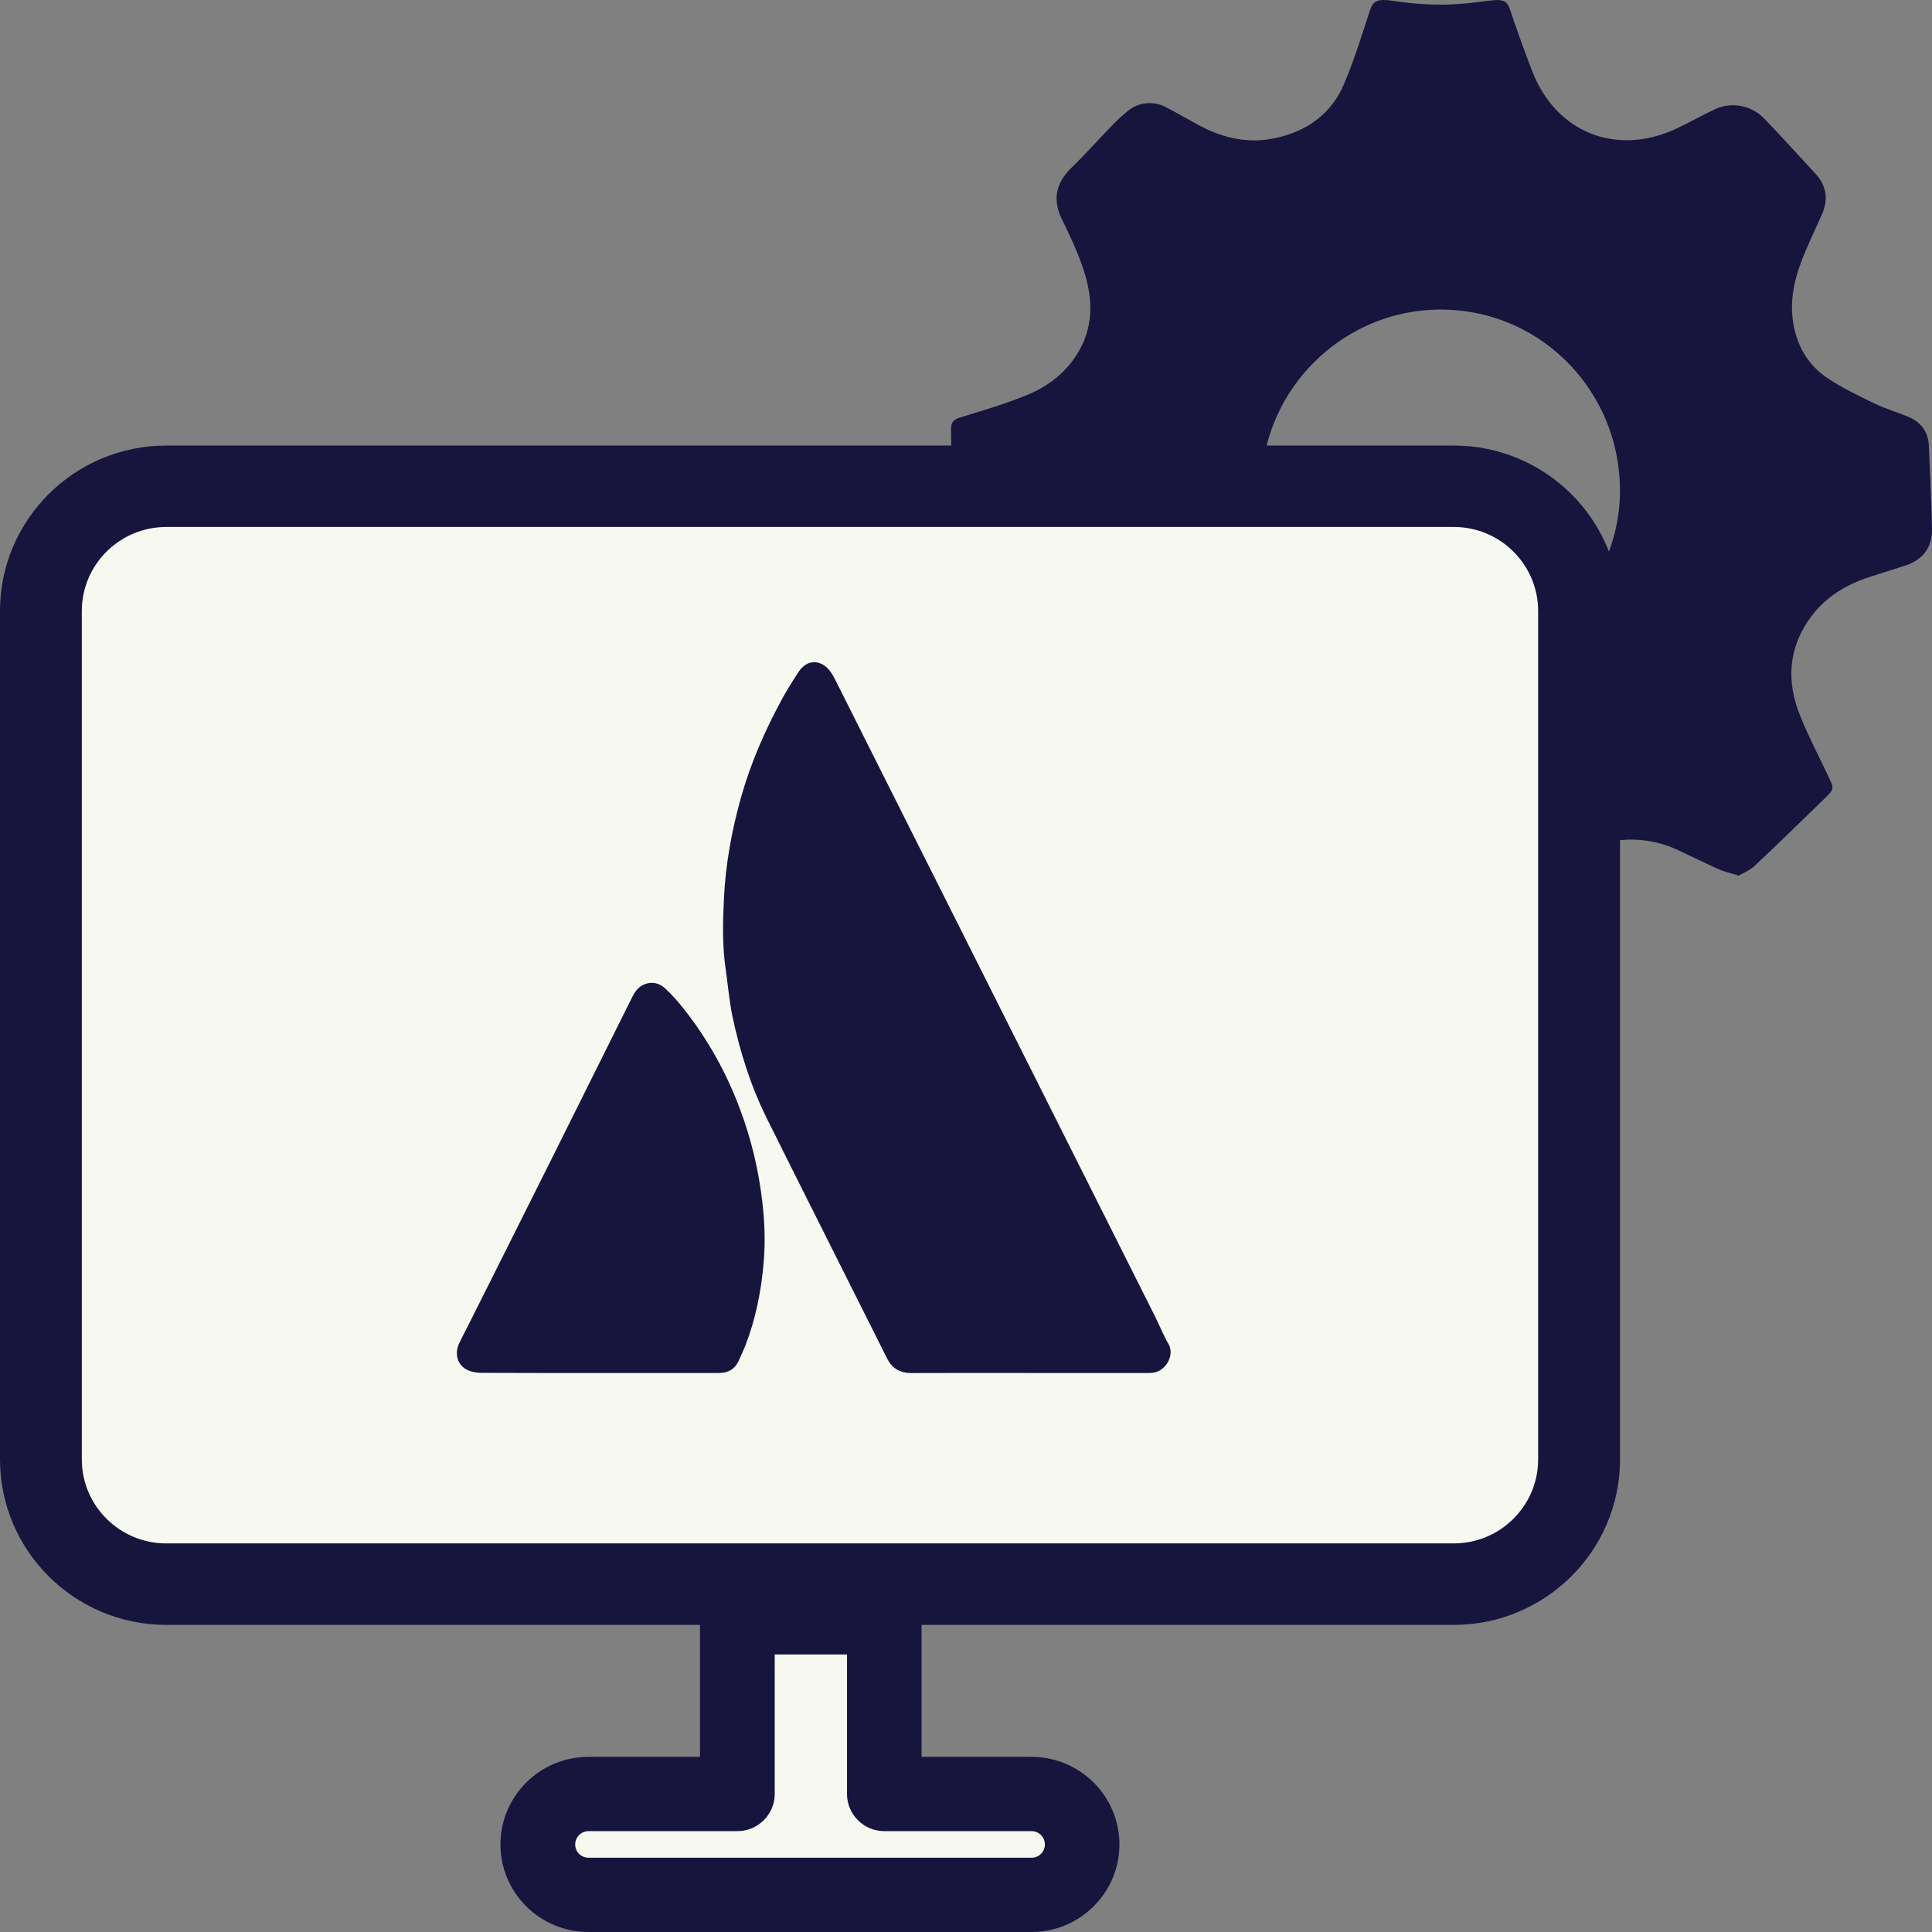 <svg width="29" height="29" viewBox="0 0 29 29" fill="none" xmlns="http://www.w3.org/2000/svg">
<rect x="0" y="0" width="29" height="29" fill="#808080" stroke="none"/>
<path d="M26.086 13.139C25.972 13.104 25.884 13.085 25.805 13.05C25.593 12.956 25.387 12.853 25.178 12.756C24.309 12.358 23.317 12.762 22.977 13.651C22.892 13.873 22.805 14.093 22.71 14.31C22.628 14.5 22.443 14.628 22.236 14.633C21.823 14.642 21.41 14.642 20.997 14.636C20.786 14.632 20.636 14.518 20.553 14.328C20.474 14.149 20.411 13.964 20.332 13.787C20.249 13.606 20.171 13.42 20.064 13.255C19.704 12.703 19.151 12.48 18.506 12.632C18.3 12.68 18.103 12.767 17.904 12.844C17.738 12.908 17.577 12.984 17.413 13.05C17.225 13.124 17.045 13.089 16.904 12.954C16.609 12.673 16.32 12.384 16.039 12.09C15.866 11.909 15.843 11.688 15.935 11.459C16.012 11.266 16.096 11.075 16.182 10.885C16.328 10.564 16.404 10.229 16.346 9.878C16.255 9.319 15.909 8.955 15.404 8.743C15.086 8.61 14.748 8.52 14.416 8.42C14.313 8.388 14.27 8.348 14.275 8.227C14.295 7.634 14.283 7.04 14.275 6.447C14.274 6.334 14.316 6.295 14.418 6.264C14.748 6.163 15.082 6.066 15.403 5.935C15.737 5.8 16.02 5.582 16.201 5.259C16.435 4.843 16.394 4.413 16.243 3.986C16.161 3.753 16.056 3.527 15.946 3.305C15.793 3.001 15.845 2.749 16.087 2.514C16.297 2.311 16.491 2.09 16.695 1.881C16.773 1.801 16.855 1.724 16.942 1.656C17.098 1.532 17.317 1.514 17.494 1.605C17.671 1.697 17.849 1.801 18.029 1.897C18.383 2.082 18.757 2.158 19.152 2.071C19.624 1.967 19.986 1.707 20.175 1.259C20.327 0.901 20.442 0.528 20.562 0.158C20.612 0.009 20.679 -0.022 20.911 0.013C21.237 0.062 21.567 0.084 21.895 0.06C22.446 0.02 22.591 -0.081 22.662 0.133C22.768 0.447 22.88 0.762 23 1.071C23.359 1.991 24.259 2.349 25.158 1.933C25.356 1.841 25.544 1.731 25.742 1.64C25.992 1.522 26.292 1.581 26.484 1.782C26.742 2.049 26.99 2.327 27.244 2.6C27.415 2.782 27.448 2.986 27.35 3.212C27.269 3.399 27.179 3.583 27.101 3.77C26.957 4.107 26.858 4.455 26.914 4.828C26.965 5.174 27.128 5.463 27.411 5.662C27.639 5.819 27.895 5.938 28.145 6.06C28.303 6.137 28.477 6.186 28.641 6.255C28.835 6.335 28.945 6.482 28.953 6.695C28.97 7.106 28.99 7.517 29 7.929C29.006 8.203 28.877 8.395 28.612 8.485C28.426 8.547 28.238 8.602 28.053 8.664C27.711 8.776 27.413 8.956 27.194 9.244C26.845 9.707 26.807 10.215 27.02 10.741C27.145 11.053 27.302 11.352 27.446 11.657C27.533 11.842 27.535 11.843 27.384 11.99C27.034 12.329 26.685 12.671 26.329 13.005C26.259 13.069 26.162 13.105 26.086 13.149V13.139ZM21.624 10.032C23.065 10.05 24.297 8.848 24.316 7.404C24.337 5.836 23.061 4.573 21.488 4.65C20.12 4.718 19.001 5.836 18.939 7.197C18.867 8.743 20.08 10.011 21.624 10.031V10.032Z" fill="#17153E"/>
<path d="M20.939 6.803H3.379C1.577 6.803 0.116 8.257 0.116 10.05V21.027C0.116 22.821 1.577 24.275 3.379 24.275H20.939C22.741 24.275 24.201 22.821 24.201 21.027V10.05C24.201 8.257 22.741 6.803 20.939 6.803Z" fill="#F7F8F0"/>
<path d="M2.495 7.299C1.458 7.299 0.614 8.139 0.614 9.171V21.907C0.614 22.939 1.458 23.779 2.495 23.779H21.822C22.859 23.779 23.703 22.939 23.703 21.907V9.171C23.703 8.139 22.859 7.299 21.822 7.299H2.495Z" fill="#F7F8F0"/>
<path d="M21.822 24.39H2.495C1.119 24.39 0 23.276 0 21.907V9.171C0 7.801 1.119 6.688 2.495 6.688H21.822C23.198 6.688 24.317 7.801 24.317 9.171V21.907C24.317 23.276 23.198 24.39 21.822 24.39ZM2.495 7.91C1.797 7.91 1.228 8.475 1.228 9.171V21.907C1.228 22.601 1.796 23.167 2.495 23.167H21.822C22.52 23.167 23.088 22.602 23.088 21.907V9.171C23.088 8.476 22.521 7.91 21.822 7.91H2.495Z" fill="#17153E"/>
<path d="M15.483 26.929H13.273V24.276H11.068V26.929H8.833C8.413 26.929 8.072 27.267 8.072 27.686C8.072 28.104 8.413 28.442 8.833 28.442H15.483C15.903 28.442 16.243 28.104 16.243 27.686C16.243 27.267 15.903 26.929 15.483 26.929Z" fill="#F7F8F0"/>
<path d="M15.483 28.939H8.833C8.139 28.939 7.574 28.377 7.574 27.686C7.574 26.995 8.139 26.432 8.833 26.432H10.569V24.276C10.569 24.003 10.792 23.78 11.068 23.78H13.273C13.548 23.78 13.771 24.003 13.771 24.276V26.432H15.483C16.177 26.432 16.742 26.995 16.742 27.686C16.742 28.377 16.177 28.939 15.483 28.939ZM8.834 27.425C8.689 27.425 8.572 27.543 8.572 27.686C8.572 27.829 8.69 27.946 8.834 27.946H15.484C15.629 27.946 15.746 27.829 15.746 27.686C15.746 27.543 15.628 27.425 15.484 27.425H13.274C12.999 27.425 12.775 27.203 12.775 26.929V24.773H11.568V26.929C11.568 27.203 11.344 27.425 11.069 27.425H8.834Z" fill="#17153E"/>
<path d="M15.483 29H8.833C8.104 29 7.512 28.411 7.512 27.686C7.512 26.96 8.104 26.371 8.833 26.371H10.507V24.276C10.507 23.968 10.759 23.719 11.068 23.719H13.273C13.581 23.719 13.833 23.969 13.833 24.276V26.371H15.483C16.211 26.371 16.803 26.96 16.803 27.686C16.803 28.411 16.211 29 15.483 29ZM8.834 26.493C8.173 26.493 7.636 27.029 7.636 27.686C7.636 28.342 8.174 28.878 8.834 28.878H15.484C16.145 28.878 16.682 28.342 16.682 27.686C16.682 27.029 16.144 26.493 15.484 26.493H13.711V24.276C13.711 24.037 13.515 23.841 13.274 23.841H11.069C10.828 23.841 10.631 24.037 10.631 24.276V26.493H8.834ZM15.483 28.007H8.833C8.655 28.007 8.51 27.863 8.51 27.686C8.51 27.508 8.655 27.364 8.833 27.364H11.068C11.308 27.364 11.505 27.168 11.505 26.929V24.712H12.835V26.929C12.835 27.168 13.032 27.364 13.273 27.364H15.483C15.661 27.364 15.806 27.508 15.806 27.686C15.806 27.863 15.661 28.007 15.483 28.007ZM8.834 27.486C8.723 27.486 8.634 27.576 8.634 27.686C8.634 27.796 8.723 27.885 8.834 27.885H15.484C15.595 27.885 15.684 27.796 15.684 27.686C15.684 27.576 15.595 27.486 15.484 27.486H13.274C12.964 27.486 12.714 27.235 12.714 26.929V24.834H11.629V26.929C11.629 27.235 11.377 27.486 11.069 27.486H8.834Z" fill="#17153E"/>
<path d="M15.446 20.609C14.859 20.609 14.27 20.607 13.683 20.61C13.508 20.61 13.392 20.543 13.314 20.388C12.714 19.187 12.108 17.989 11.51 16.787C11.267 16.297 11.104 15.778 10.992 15.245C10.945 15.014 10.926 14.776 10.892 14.543C10.839 14.183 10.85 13.821 10.868 13.461C10.894 12.958 10.985 12.463 11.121 11.976C11.265 11.464 11.475 10.979 11.728 10.512C11.808 10.364 11.898 10.221 11.99 10.081C12.107 9.905 12.301 9.892 12.441 10.051C12.486 10.103 12.518 10.166 12.549 10.227C13.468 12.056 14.386 13.884 15.305 15.713C15.978 17.053 16.652 18.393 17.325 19.735C17.399 19.88 17.458 20.034 17.54 20.175C17.635 20.338 17.502 20.587 17.296 20.607C17.257 20.61 17.216 20.609 17.177 20.609C16.599 20.609 16.022 20.609 15.443 20.609H15.446Z" fill="#17153E"/>
<path d="M8.995 20.609C8.408 20.609 7.819 20.61 7.232 20.607C7.156 20.607 7.07 20.593 7.004 20.558C6.864 20.482 6.822 20.32 6.889 20.171C6.926 20.091 6.968 20.011 7.009 19.932C7.424 19.104 7.84 18.276 8.254 17.447C8.657 16.64 9.059 15.832 9.461 15.024C9.483 14.98 9.504 14.934 9.531 14.894C9.638 14.735 9.841 14.703 9.983 14.835C10.085 14.929 10.177 15.034 10.263 15.143C10.625 15.6 10.905 16.104 11.109 16.652C11.278 17.103 11.389 17.569 11.443 18.045C11.478 18.342 11.489 18.643 11.463 18.946C11.427 19.379 11.344 19.796 11.188 20.198C11.157 20.276 11.121 20.352 11.086 20.429C11.031 20.55 10.932 20.607 10.801 20.609C10.687 20.61 10.572 20.609 10.457 20.609H8.993H8.995Z" fill="#17153E"/>
</svg>

